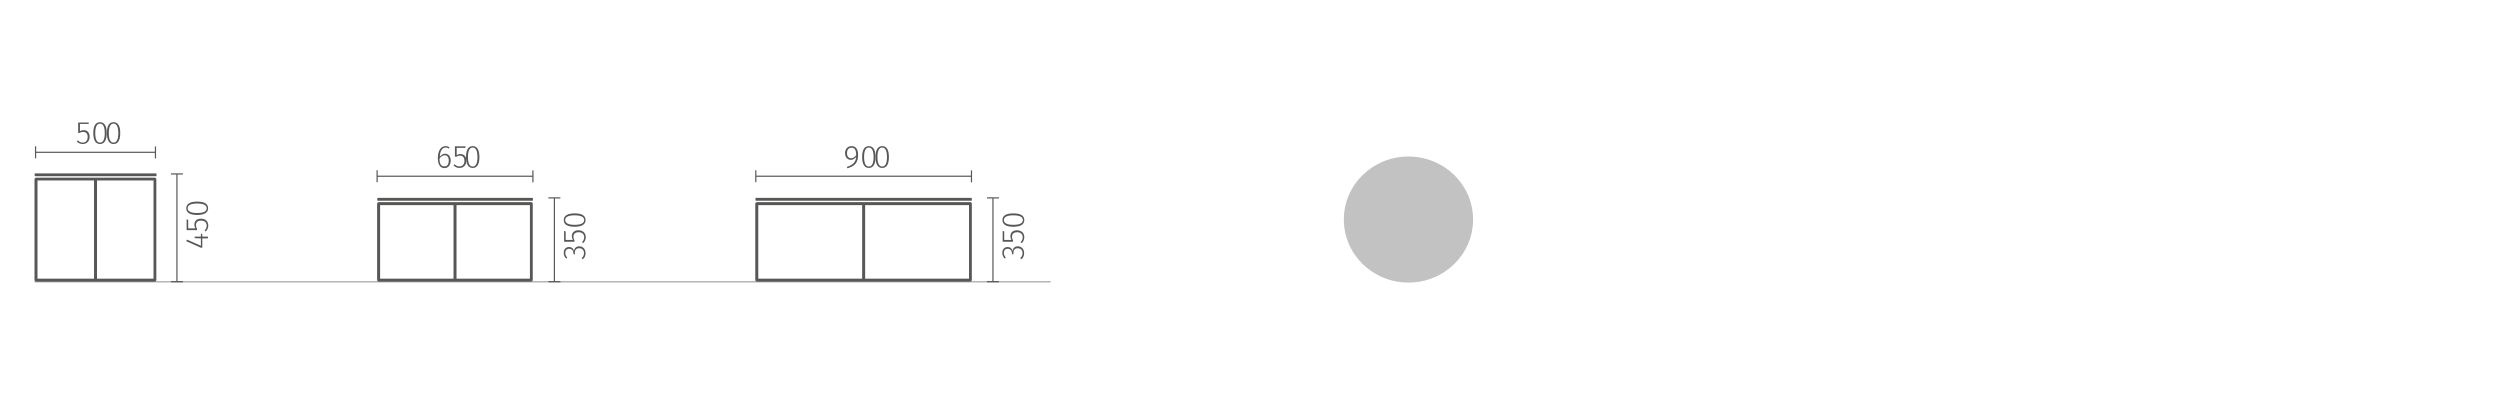 <?xml version="1.0" encoding="UTF-8"?>
<svg xmlns="http://www.w3.org/2000/svg" xmlns:xlink="http://www.w3.org/1999/xlink" version="1.1" id="uuid-008c7d31-2635-407f-9b98-06345f4ae43a" x="0px" y="0px" viewBox="0 0 1420 228" style="enable-background:new 0 0 1420 228;" xml:space="preserve">
<style type="text/css">
	.st0{fill:none;stroke:#808080;stroke-width:0.5;}
	.st1{clip-path:url(#SVGID_00000086656820797323833580000007401759517570219426_);}
	.st2{fill:#575756;}
	.st3{fill:none;stroke:#575756;stroke-width:0.68;stroke-miterlimit:3.86;}
	.st4{enable-background:new    ;}
	.st5{clip-path:url(#SVGID_00000093861167486949719750000009927241932383828154_);}
	.st6{clip-path:url(#SVGID_00000128466771599405256800000016146749157710628273_);}
	.st7{clip-path:url(#SVGID_00000044880599451628990690000005646449482525559456_);}
	.st8{fill:#C2C2C2;}
</style>
<line class="st0" x1="19.6" y1="160.1" x2="596.8" y2="160.1"></line>
<g>
	<defs>
		<rect id="SVGID_1_" y="0" width="1420" height="228"></rect>
	</defs>
	<clipPath id="SVGID_00000017505820510938526200000000432388522543174060_">
		<use xlink:href="#SVGID_1_" style="overflow:visible;"></use>
	</clipPath>
	<g style="clip-path:url(#SVGID_00000017505820510938526200000000432388522543174060_);">
		<path class="st2" d="M20,98.5h68.6c0.2,0,0.3,0.2,0.3,0.3v1c0,0.2-0.2,0.3-0.3,0.3H20c-0.2,0-0.3-0.2-0.3-0.3v-1    C19.6,98.6,19.8,98.5,20,98.5z"></path>
		<path class="st2" d="M87.2,158.3H55.1v-55.8h32.1V158.3z M53.4,158.3H21.3v-55.8h32.1L53.4,158.3L53.4,158.3z M87.8,100.9H20.6    c-0.6,0-1,0.5-1,1V159c0,0.6,0.5,1,1,1h67.2c0.6,0,1-0.5,1-1v-57.1C88.9,101.3,88.4,100.9,87.8,100.9"></path>
	</g>
</g>
<path class="st3" d="M88.3,90v-6.8 M20.2,89.9v-6.8 M20.2,86.5l68,0"></path>
<g class="st4">
	<path class="st2" d="M50.3,70.4h-4.9v4.1c0.6-0.3,1.2-0.6,2.1-0.6c2.1,0,3.4,1.4,3.4,3.8c0,2.4-1.5,4.1-3.9,4.1   c-1.4,0-2.5-0.5-3.4-1.5l0.6-0.6C45,80.6,45.9,81,47,81c1.7,0,2.8-1.2,2.8-3.2c0-2-1.1-2.9-2.6-2.9c-0.8,0-1.3,0.2-2,0.6h-0.8v-5.9   h6.1L50.3,70.4z"></path>
	<path class="st2" d="M60.6,75.6c0,4.1-1.3,6.2-3.8,6.2c-2.5,0-3.8-2.2-3.8-6.2c0-4.1,1.3-6.2,3.8-6.2S60.6,71.5,60.6,75.6z    M54.1,75.6c0,3.7,1,5.4,2.7,5.4s2.7-1.7,2.7-5.4c0-3.7-1-5.4-2.7-5.4S54.1,71.9,54.1,75.6z"></path>
</g>
<g class="st4">
	<path class="st2" d="M68.3,75.6c0,4.1-1.3,6.2-3.8,6.2c-2.5,0-3.8-2.2-3.8-6.2c0-4.1,1.3-6.2,3.8-6.2S68.3,71.5,68.3,75.6z    M61.8,75.6c0,3.7,1,5.4,2.7,5.4s2.7-1.7,2.7-5.4c0-3.7-1-5.4-2.7-5.4S61.8,71.9,61.8,75.6z"></path>
</g>
<path class="st3" d="M97.1,98.8h6.8 M100.5,98.8V160 M97.1,160h6.8"></path>
<g class="st4">
	<path class="st2" d="M114.9,132.8v1.6h3.2v1h-3.2v5.3h-0.8l-8.3-3.7l0.4-0.9l7.9,3.5v-4.2l-3.5-0.1v-0.9h3.5v-1.6H114.9z"></path>
	<path class="st2" d="M106.9,124.8v4.9h4.1c-0.3-0.6-0.6-1.2-0.6-2.1c0-2.1,1.4-3.4,3.8-3.4c2.4,0,4.1,1.5,4.1,3.9   c0,1.4-0.5,2.5-1.5,3.4l-0.6-0.6c0.8-0.8,1.2-1.6,1.2-2.8c0-1.7-1.2-2.8-3.2-2.8c-2,0-2.9,1.1-2.9,2.6c0,0.8,0.2,1.3,0.6,2v0.8H106   v-6.1L106.9,124.8z"></path>
	<path class="st2" d="M112,114.5c4.1,0,6.2,1.3,6.2,3.8c0,2.5-2.2,3.8-6.2,3.8c-4.1,0-6.2-1.3-6.2-3.8   C105.8,115.8,108,114.5,112,114.5z M112,121c3.7,0,5.4-1,5.4-2.7s-1.7-2.7-5.4-2.7c-3.7,0-5.4,1-5.4,2.7S108.3,121,112,121z"></path>
</g>
<g>
	<defs>
		<rect id="SVGID_00000034794966304503810830000003938233496312721322_" y="0" width="1420" height="228"></rect>
	</defs>
	<clipPath id="SVGID_00000081629876271443578490000016540908029809675905_">
		<use xlink:href="#SVGID_00000034794966304503810830000003938233496312721322_" style="overflow:visible;"></use>
	</clipPath>
	<g style="clip-path:url(#SVGID_00000081629876271443578490000016540908029809675905_);">
		<path class="st2" d="M214.6,112.4h87.8c0.2,0,0.3,0.2,0.3,0.3v1c0,0.2-0.1,0.3-0.3,0.3h-87.8c-0.2,0-0.3-0.2-0.3-0.3v-1    C214.2,112.6,214.4,112.4,214.6,112.4z"></path>
		<path class="st2" d="M301,158.3h-41.7v-41.8H301V158.3z M257.6,158.3h-41.7v-41.8h41.7V158.3z M301.6,114.8h-86.4    c-0.6,0-1,0.5-1,1V159c0,0.6,0.5,1,1,1h86.4c0.6,0,1-0.5,1-1v-43.2C302.7,115.2,302.2,114.8,301.6,114.8"></path>
	</g>
</g>
<path class="st3" d="M302.7,103.6v-6.8 M214.2,103.5v-6.8 M214.2,100.1l88.4,0"></path>
<g class="st4">
	<path class="st2" d="M256,91.2c0,2.6-1.5,4.3-3.5,4.3c-2.8,0-3.8-2.5-3.8-5.7c0-4.2,1.7-6.8,4.4-6.8c0.9,0,1.6,0.3,2.3,0.7   l-0.5,0.7c-0.6-0.4-1.1-0.6-1.8-0.6c-2,0-3.2,2.2-3.3,5.3c0.8-1.1,1.8-1.8,3.1-1.8C254.5,87.4,256,88.6,256,91.2z M254.9,91.2   c0-2.1-1-3-2.3-3c-1.2,0-2.3,0.8-3,2c0.1,2.7,0.8,4.3,2.8,4.3C254.1,94.6,254.9,93.2,254.9,91.2z"></path>
	<path class="st2" d="M264.3,84h-4.9v4.1c0.6-0.3,1.2-0.6,2.1-0.6c2.1,0,3.4,1.4,3.4,3.8c0,2.4-1.5,4.1-3.9,4.1   c-1.4,0-2.5-0.5-3.4-1.5l0.6-0.6c0.8,0.8,1.6,1.2,2.8,1.2c1.7,0,2.8-1.2,2.8-3.2c0-2-1.1-2.9-2.6-2.9c-0.8,0-1.3,0.2-2,0.6h-0.8   v-5.9h6.1L264.3,84z"></path>
</g>
<g class="st4">
	<path class="st2" d="M272.3,89.2c0,4.1-1.3,6.2-3.8,6.2c-2.5,0-3.8-2.2-3.8-6.2c0-4.1,1.3-6.2,3.8-6.2   C271,83,272.3,85.1,272.3,89.2z M265.8,89.2c0,3.7,1,5.4,2.7,5.4c1.7,0,2.7-1.7,2.7-5.4c0-3.7-1-5.4-2.7-5.4   C266.8,83.8,265.8,85.5,265.8,89.2z"></path>
</g>
<path class="st3" d="M311.5,112.4h6.8 M314.9,112.4V160 M311.5,160h6.8"></path>
<g class="st4">
	<path class="st2" d="M323.2,140.3c1.6,0,2.6,1,2.8,2.4c0.1-1.5,1.1-2.8,3-2.8c2.1,0,3.6,1.5,3.6,3.9c0,1.5-0.5,2.6-1.6,3.5   l-0.6-0.7c0.9-0.8,1.3-1.7,1.3-2.8c0-1.8-1.1-2.8-2.7-2.8c-1.9,0-2.5,1.2-2.5,2.7v0.8l-0.8-0.1v-0.6c0-1.2-0.8-2.5-2.4-2.5   c-1.4,0-2.2,0.9-2.2,2.3c0,1,0.3,1.8,1.1,2.7l-0.6,0.6c-0.9-0.9-1.4-2-1.4-3.3C320.2,141.5,321.5,140.3,323.2,140.3z"></path>
	<path class="st2" d="M321.3,131.4v4.9h4.1c-0.3-0.6-0.6-1.2-0.6-2.1c0-2.1,1.4-3.4,3.8-3.4c2.4,0,4.1,1.5,4.1,3.9   c0,1.4-0.5,2.5-1.5,3.4l-0.6-0.6c0.8-0.8,1.2-1.6,1.2-2.8c0-1.7-1.2-2.8-3.2-2.8c-2,0-2.9,1.1-2.9,2.6c0,0.8,0.2,1.3,0.6,2v0.8   h-5.9v-6.1L321.3,131.4z"></path>
	<path class="st2" d="M326.4,121.2c4.1,0,6.2,1.3,6.2,3.8c0,2.5-2.2,3.8-6.2,3.8c-4.1,0-6.2-1.3-6.2-3.8   C320.2,122.5,322.4,121.2,326.4,121.2z M326.4,127.7c3.7,0,5.4-1,5.4-2.7c0-1.7-1.7-2.7-5.4-2.7c-3.7,0-5.4,1-5.4,2.7   C321.1,126.7,322.7,127.7,326.4,127.7z"></path>
</g>
<g>
	<defs>
		<rect id="SVGID_00000074442111496008269180000002991624098887043731_" y="0" width="1420" height="228"></rect>
	</defs>
	<clipPath id="SVGID_00000085252276415108540990000007945697911204148920_">
		<use xlink:href="#SVGID_00000074442111496008269180000002991624098887043731_" style="overflow:visible;"></use>
	</clipPath>
	<g style="clip-path:url(#SVGID_00000085252276415108540990000007945697911204148920_);">
		<path class="st2" d="M429.4,112.4h122.3c0.2,0,0.3,0.2,0.3,0.3v1c0,0.2-0.2,0.3-0.3,0.3H429.4c-0.2,0-0.3-0.2-0.3-0.3v-1    C429.1,112.6,429.2,112.4,429.4,112.4L429.4,112.4z"></path>
		<path class="st2" d="M550.4,158.3h-59v-41.8h59V158.3z M489.7,158.3h-59v-41.8h59V158.3z M551,114.8h-121c-0.6,0-1,0.5-1,1V159    c0,0.6,0.5,1,1,1h121c0.6,0,1-0.5,1-1v-43.2C552.1,115.2,551.6,114.8,551,114.8"></path>
	</g>
</g>
<path class="st3" d="M551.8,103.6v-6.8 M429.3,103.5v-6.8 M429.3,100.1l122.5,0"></path>
<g class="st4">
	<path class="st2" d="M487.4,87.9c0,4.8-2.1,6.5-6.1,7.7l-0.3-0.8c3.1-1,5.1-2.5,5.3-5.7c-0.7,1-1.7,1.7-3,1.7   c-1.9,0-3.3-1.5-3.3-3.8c0-2.5,1.6-4,3.7-4C486.2,83,487.4,84.9,487.4,87.9z M486.3,88.1c0-2.9-0.8-4.2-2.6-4.2   c-1.6,0-2.6,1.1-2.6,3.1c0,1.9,1,2.9,2.4,2.9C484.7,89.9,485.5,89.2,486.3,88.1z"></path>
	<path class="st2" d="M497.3,89.2c0,4.1-1.3,6.2-3.8,6.2c-2.5,0-3.8-2.2-3.8-6.2c0-4.1,1.3-6.2,3.8-6.2S497.3,85.1,497.3,89.2z    M490.8,89.2c0,3.7,1,5.4,2.7,5.4s2.7-1.7,2.7-5.4c0-3.7-1-5.4-2.7-5.4S490.8,85.5,490.8,89.2z"></path>
</g>
<g class="st4">
	<path class="st2" d="M504.9,89.2c0,4.1-1.3,6.2-3.8,6.2c-2.5,0-3.8-2.2-3.8-6.2c0-4.1,1.3-6.2,3.8-6.2S504.9,85.1,504.9,89.2z    M498.4,89.2c0,3.7,1,5.4,2.7,5.4s2.7-1.7,2.7-5.4c0-3.7-1-5.4-2.7-5.4S498.4,85.5,498.4,89.2z"></path>
</g>
<path class="st3" d="M560.6,112.4h6.8 M564,112.4V160 M560.6,160h6.8"></path>
<g class="st4">
	<path class="st2" d="M572.3,140.3c1.6,0,2.6,1,2.8,2.4c0.1-1.5,1.1-2.8,3-2.8c2.1,0,3.6,1.5,3.6,3.9c0,1.5-0.5,2.6-1.6,3.5   l-0.6-0.7c0.9-0.8,1.3-1.7,1.3-2.8c0-1.8-1.1-2.8-2.7-2.8c-1.9,0-2.5,1.2-2.5,2.7v0.8l-0.8-0.1v-0.6c0-1.2-0.8-2.5-2.4-2.5   c-1.4,0-2.2,0.9-2.2,2.3c0,1,0.3,1.8,1.1,2.7l-0.6,0.6c-0.9-0.9-1.4-2-1.4-3.3C569.3,141.5,570.7,140.3,572.3,140.3z"></path>
	<path class="st2" d="M570.4,131.4v4.9h4.1c-0.3-0.6-0.6-1.2-0.6-2.1c0-2.1,1.4-3.4,3.8-3.4c2.4,0,4.1,1.5,4.1,3.9   c0,1.4-0.5,2.5-1.5,3.4l-0.6-0.6c0.8-0.8,1.2-1.6,1.2-2.8c0-1.7-1.2-2.8-3.2-2.8c-2,0-2.9,1.1-2.9,2.6c0,0.8,0.2,1.3,0.6,2v0.8   h-5.9v-6.1L570.4,131.4z"></path>
	<path class="st2" d="M575.6,121.2c4.1,0,6.2,1.3,6.2,3.8c0,2.5-2.2,3.8-6.2,3.8c-4.1,0-6.2-1.3-6.2-3.8   C569.3,122.5,571.5,121.2,575.6,121.2z M575.6,127.7c3.7,0,5.4-1,5.4-2.7c0-1.7-1.7-2.7-5.4-2.7c-3.7,0-5.4,1-5.4,2.7   C570.2,126.7,571.9,127.7,575.6,127.7z"></path>
</g>
<g>
	<defs>
		<rect id="SVGID_00000088851494248383460180000013711853539356844179_" y="0" width="1420" height="228"></rect>
	</defs>
	<clipPath id="SVGID_00000183953241150595003910000017301014684847031466_">
		<use xlink:href="#SVGID_00000088851494248383460180000013711853539356844179_" style="overflow:visible;"></use>
	</clipPath>
	<g style="clip-path:url(#SVGID_00000183953241150595003910000017301014684847031466_);">
		<path class="st8" d="M800,88.9c20.3,0,36.7,16,36.7,35.8s-16.4,35.8-36.7,35.8s-36.7-16-36.7-35.8S779.7,88.9,800,88.9"></path>
	</g>
</g>
</svg>
